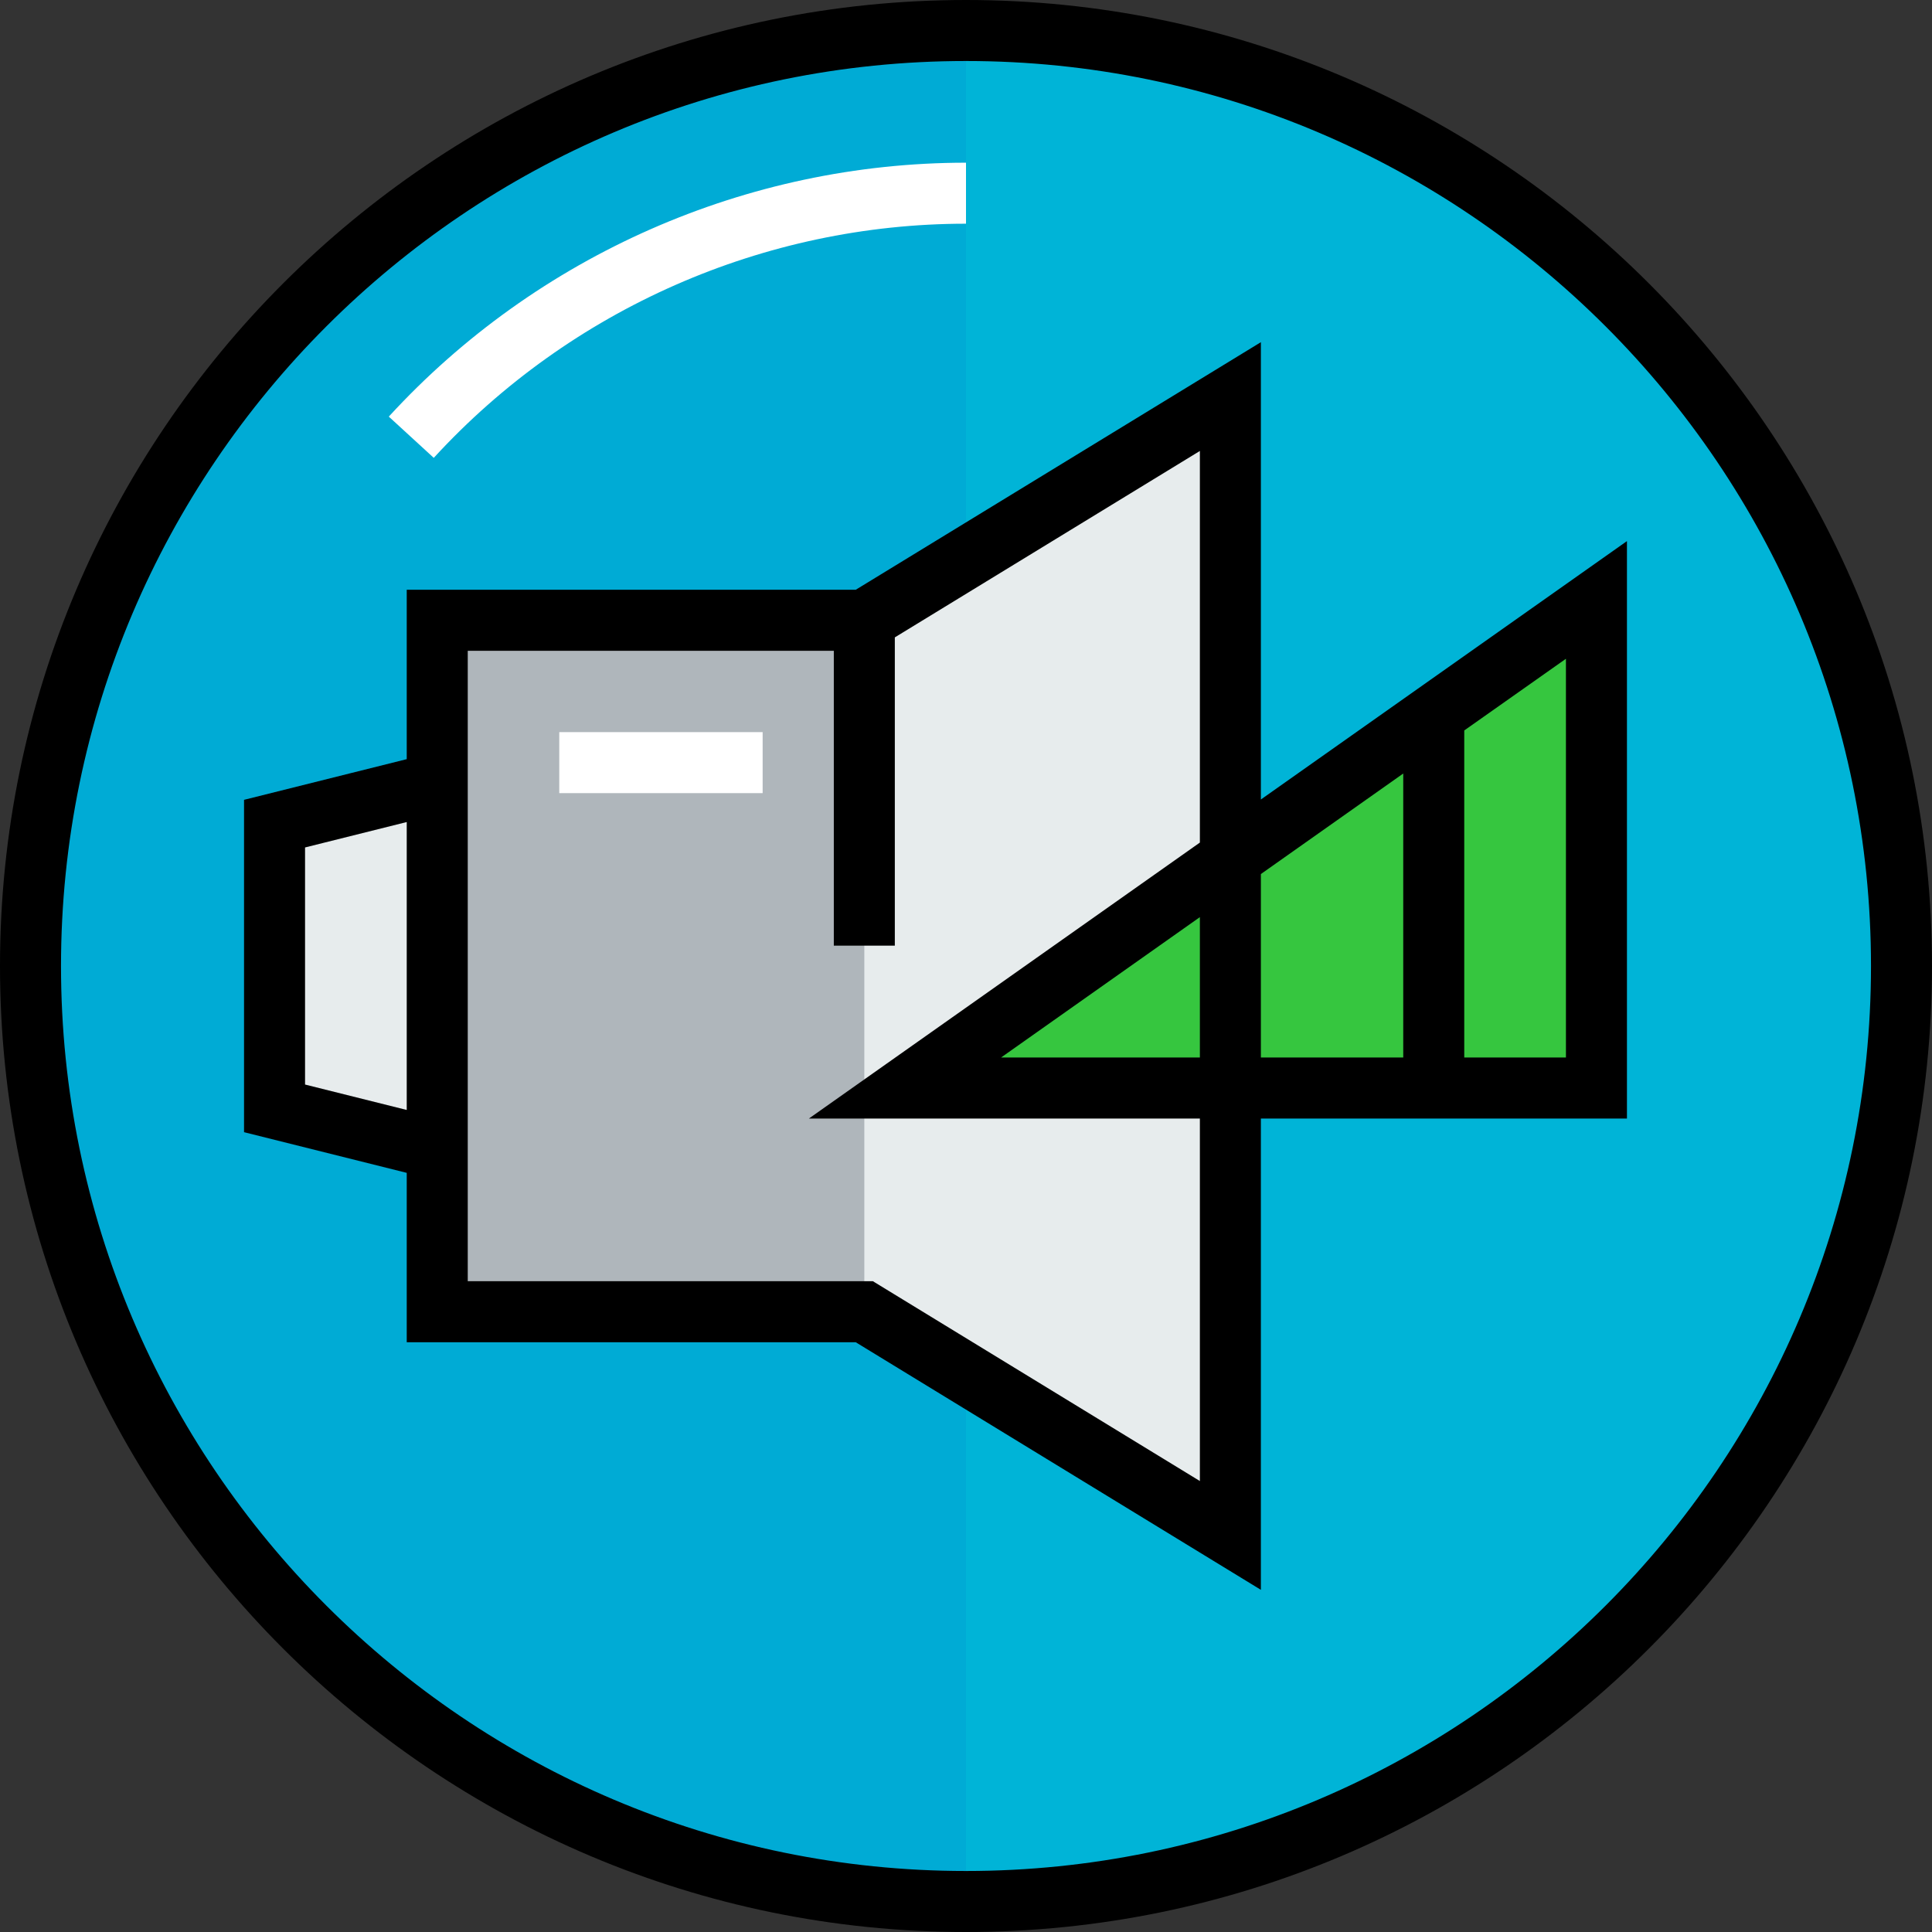 <?xml version="1.0" encoding="iso-8859-1"?>
<!-- Uploaded to: SVG Repo, www.svgrepo.com, Generator: SVG Repo Mixer Tools -->
<svg version="1.1" id="Layer_1" xmlns="http://www.w3.org/2000/svg" xmlns:xlink="http://www.w3.org/1999/xlink" 
	 viewBox="0 0 512 512" xml:space="preserve">
<rect x="0" y="0" width="512" height="512" fill="#333333" stroke="none"/>
<path style="fill:#00B4D7;" d="M256,8.084c136.893,0,247.916,111.023,247.916,247.916S392.893,503.916,256,503.916
	S8.084,392.893,8.084,256S119.107,8.084,256,8.084z"/>
<path style="fill:#00ABD5;" d="M8.084,256c0,136.893,111.023,247.916,247.916,247.916V8.084C119.107,8.084,8.084,119.107,8.084,256z
	"/>
<g>
	<polygon style="fill:#36C63F;" points="423.074,158.989 423.074,288.337 379.958,288.337 379.958,189.386 	"/>
	<polygon style="fill:#36C63F;" points="379.958,189.386 379.958,288.337 326.063,288.337 326.063,229.053 326.063,227.436 	"/>
</g>
<polygon style="fill:#E7ECED;" points="229.053,164.379 326.063,105.095 326.063,227.436 239.832,288.337 326.063,288.337 
	326.063,406.905 229.053,347.621 115.874,347.621 115.874,304.505 115.874,207.495 115.874,164.379 "/>
<rect x="115.874" y="164.379" style="fill:#AFB6BB;" width="113.179" height="183.242"/>
<polygon style="fill:#36C63F;" points="326.063,288.337 239.832,288.337 326.063,227.436 "/>
<polygon style="fill:#E7ECED;" points="115.874,207.495 115.874,304.505 72.758,293.726 72.758,218.274 "/>
<path d="M256,0C114.841,0,0,114.841,0,256s114.841,256,256,256s256-114.841,256-256S397.159,0,256,0z M256,495.832
	C123.756,495.832,16.168,388.244,16.168,256S123.756,16.168,256,16.168S495.832,123.756,495.832,256S388.244,495.832,256,495.832z"
	/>
<path d="M334.147,211.875V90.68l-107.369,65.615H107.789v44.888l-43.116,10.779v88.077l43.116,10.779v44.888h118.989l107.369,65.615
	V296.421h97.011V143.399L334.147,211.875z M265.291,280.253l52.688-37.205v37.205H265.291z M334.147,231.631l37.726-26.64v75.262
	h-37.726V231.631z M80.842,224.586l26.947-6.737v76.302l-26.947-6.737V224.586z M317.979,392.491l-86.652-52.954H123.958V172.463
	h97.011v78.147h16.168v-81.698l80.842-49.403v103.779l-103.608,73.133h103.608V392.491z M414.989,280.253h-26.947v-86.675
	l26.947-18.998V280.253z"/>
<g>
	<rect x="148.211" y="194.021" style="fill:#FFFFFF;" width="53.895" height="16.168"/>
	<path style="fill:#FFFFFF;" d="M114.953,121.335l-11.916-10.929C142.255,67.642,198.008,43.116,256,43.116v16.168
		C202.527,59.284,151.118,81.901,114.953,121.335z"/>
</g>
</svg>